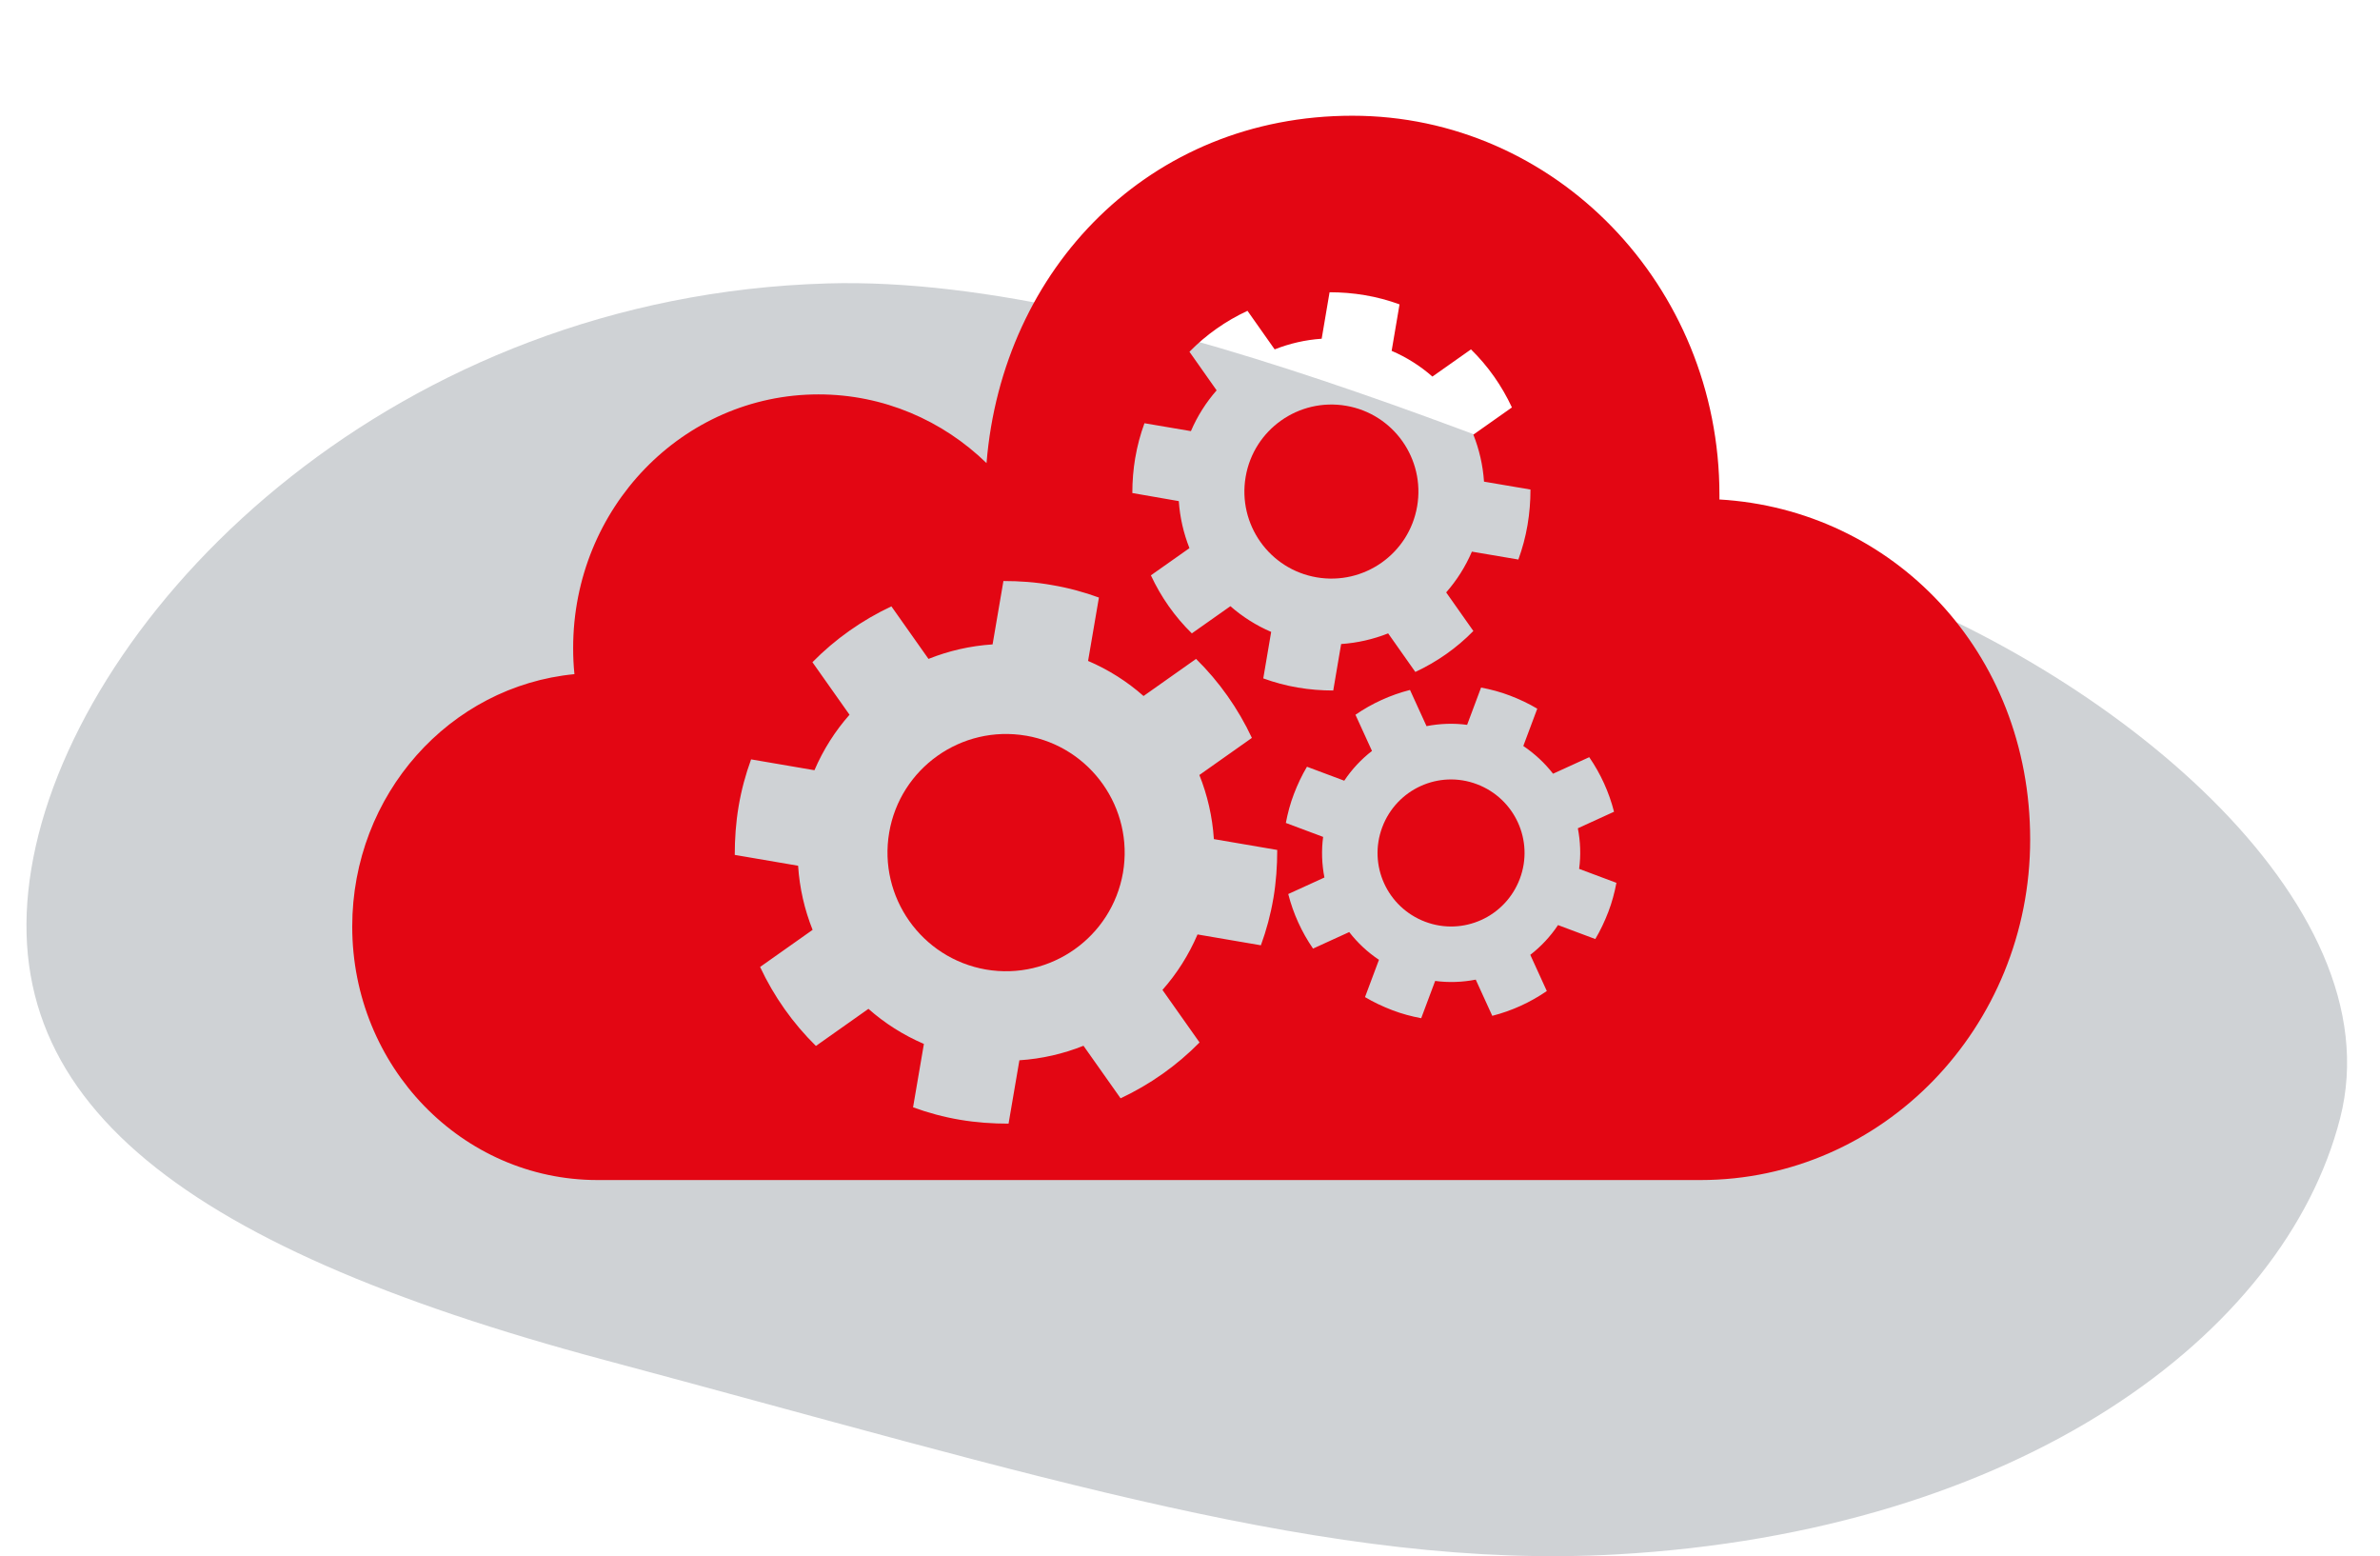 <?xml version="1.0" encoding="UTF-8"?><svg xmlns="http://www.w3.org/2000/svg" viewBox="0 0 129.6 84.72"><defs><style>.cls-1{fill:#cfd2d5;}.cls-2{fill:#E30613;}</style></defs><g id="_"><path class="cls-1" d="M45.04,15.43C21.59,16.12,4.98,32.6,1.95,46.05c-3.02,13.45,7.41,21.69,31.02,28,23.61,6.31,39.61,11.44,55.05,10.57,21.96-1.24,36.39-11.94,39.41-23.75,3.02-11.81-12.64-24.57-26.92-29.51-14.28-4.94-38.18-16.44-55.48-15.93Z"/></g><g id="MediusGo"><g><path class="cls-2" d="M80.42,42.69c-2.07-.78-4.37,.27-5.15,2.34-.78,2.07,.27,4.37,2.34,5.15,2.07,.78,4.37-.27,5.15-2.34,.78-2.07-.27-4.37-2.34-5.15Z"/><path class="cls-2" d="M55.87,40.05c-3.51-.6-6.85,1.76-7.45,5.27-.6,3.51,1.76,6.85,5.27,7.46,3.51,.6,6.85-1.76,7.46-5.27,.6-3.51-1.76-6.85-5.27-7.46Z"/><g><path class="cls-2" d="M93.63,27.18c0-.08,0-.16,0-.24,0-11.4-8.95-20.64-19.99-20.64s-19.06,8.32-19.92,18.91c-2.39-2.32-5.61-3.74-9.15-3.74-7.38,0-13.36,6.18-13.36,13.8,0,.48,.02,.96,.07,1.43-6.79,.65-12.1,6.55-12.1,13.74,0,7.62,5.98,13.8,13.36,13.8h60.06c9.91,0,17.95-8.3,17.95-18.54s-7.49-17.96-16.93-18.51Zm-31.81-2.26c.11-.65,.28-1.28,.5-1.88l2.53,.43c.35-.82,.83-1.57,1.4-2.22l-1.48-2.1c.91-.93,1.98-1.68,3.16-2.23l1.48,2.1c.81-.32,1.67-.52,2.56-.58l.43-2.53c.64,0,1.28,.05,1.93,.16,.65,.11,1.28,.28,1.88,.5l-.43,2.53c.82,.35,1.57,.83,2.22,1.4l2.1-1.48c.93,.91,1.68,1.98,2.23,3.16l-2.1,1.48c.32,.81,.52,1.67,.58,2.56l2.53,.43c0,.64-.05,1.28-.16,1.93-.11,.65-.28,1.28-.5,1.88l-2.53-.43c-.35,.82-.83,1.57-1.4,2.22l1.48,2.1c-.91,.93-1.98,1.68-3.16,2.23l-1.48-2.1c-.81,.32-1.67,.52-2.56,.58l-.43,2.53c-.64,0-1.28-.05-1.93-.16-.65-.11-1.28-.28-1.88-.5l.43-2.53c-.82-.35-1.57-.83-2.22-1.4l-2.1,1.48c-.93-.91-1.68-1.98-2.23-3.16l2.1-1.48c-.32-.81-.52-1.67-.58-2.56l-2.53-.44c0-.64,.05-1.28,.16-1.93Zm7.52,23.98c-.15,.89-.38,1.74-.68,2.56l-3.45-.59c-.48,1.12-1.13,2.14-1.91,3.02l2.02,2.86c-1.24,1.26-2.7,2.29-4.3,3.04l-2.02-2.86c-1.1,.44-2.27,.71-3.49,.79l-.59,3.45c-.87,0-1.75-.06-2.64-.21-.89-.15-1.74-.38-2.56-.68l.59-3.45c-1.12-.48-2.14-1.13-3.02-1.91l-2.86,2.02c-1.26-1.24-2.29-2.7-3.04-4.3l2.86-2.02c-.44-1.1-.71-2.27-.79-3.49l-3.45-.59c0-.87,.06-1.75,.21-2.64,.15-.89,.38-1.74,.68-2.56l3.45,.59c.48-1.12,1.13-2.14,1.91-3.02l-2.02-2.86c1.24-1.26,2.7-2.29,4.3-3.04l2.02,2.86c1.1-.44,2.27-.71,3.49-.79l.59-3.45c.87,0,1.75,.06,2.64,.22,.89,.15,1.74,.38,2.56,.68l-.59,3.45c1.12,.48,2.14,1.13,3.02,1.91l2.86-2.02c1.26,1.24,2.29,2.7,3.04,4.3l-2.86,2.02c.44,1.1,.71,2.27,.79,3.49l3.45,.59c0,.87-.06,1.75-.21,2.64Zm18.24,.74c-.2,.52-.43,1.01-.71,1.48l-2.03-.76c-.42,.63-.93,1.17-1.51,1.62l.9,1.97c-.9,.62-1.91,1.08-2.97,1.35l-.9-1.97c-.72,.14-1.47,.17-2.21,.07l-.76,2.03c-.53-.1-1.06-.24-1.58-.44-.52-.2-1.01-.43-1.48-.71l.76-2.03c-.63-.42-1.17-.93-1.62-1.51l-1.97,.9c-.62-.9-1.08-1.91-1.35-2.97l1.97-.9c-.14-.72-.17-1.47-.07-2.21l-2.03-.76c.1-.53,.24-1.06,.44-1.58s.43-1.01,.71-1.48l2.03,.76c.42-.63,.93-1.17,1.51-1.62l-.9-1.97c.9-.62,1.91-1.08,2.97-1.35l.9,1.97c.72-.14,1.47-.17,2.21-.07l.76-2.03c.53,.1,1.06,.24,1.58,.44,.52,.2,1.01,.43,1.48,.71l-.76,2.03c.62,.42,1.17,.93,1.62,1.51l1.97-.9c.62,.9,1.08,1.91,1.35,2.97l-1.97,.9c.14,.72,.17,1.47,.07,2.21l2.03,.76c-.1,.53-.24,1.06-.44,1.58Z"/><path class="cls-2" d="M71.7,31.43c2.58,.44,5.03-1.29,5.47-3.87,.44-2.58-1.29-5.03-3.87-5.47-2.58-.44-5.03,1.29-5.47,3.87-.44,2.58,1.29,5.03,3.87,5.47Z"/></g></g></g></svg>